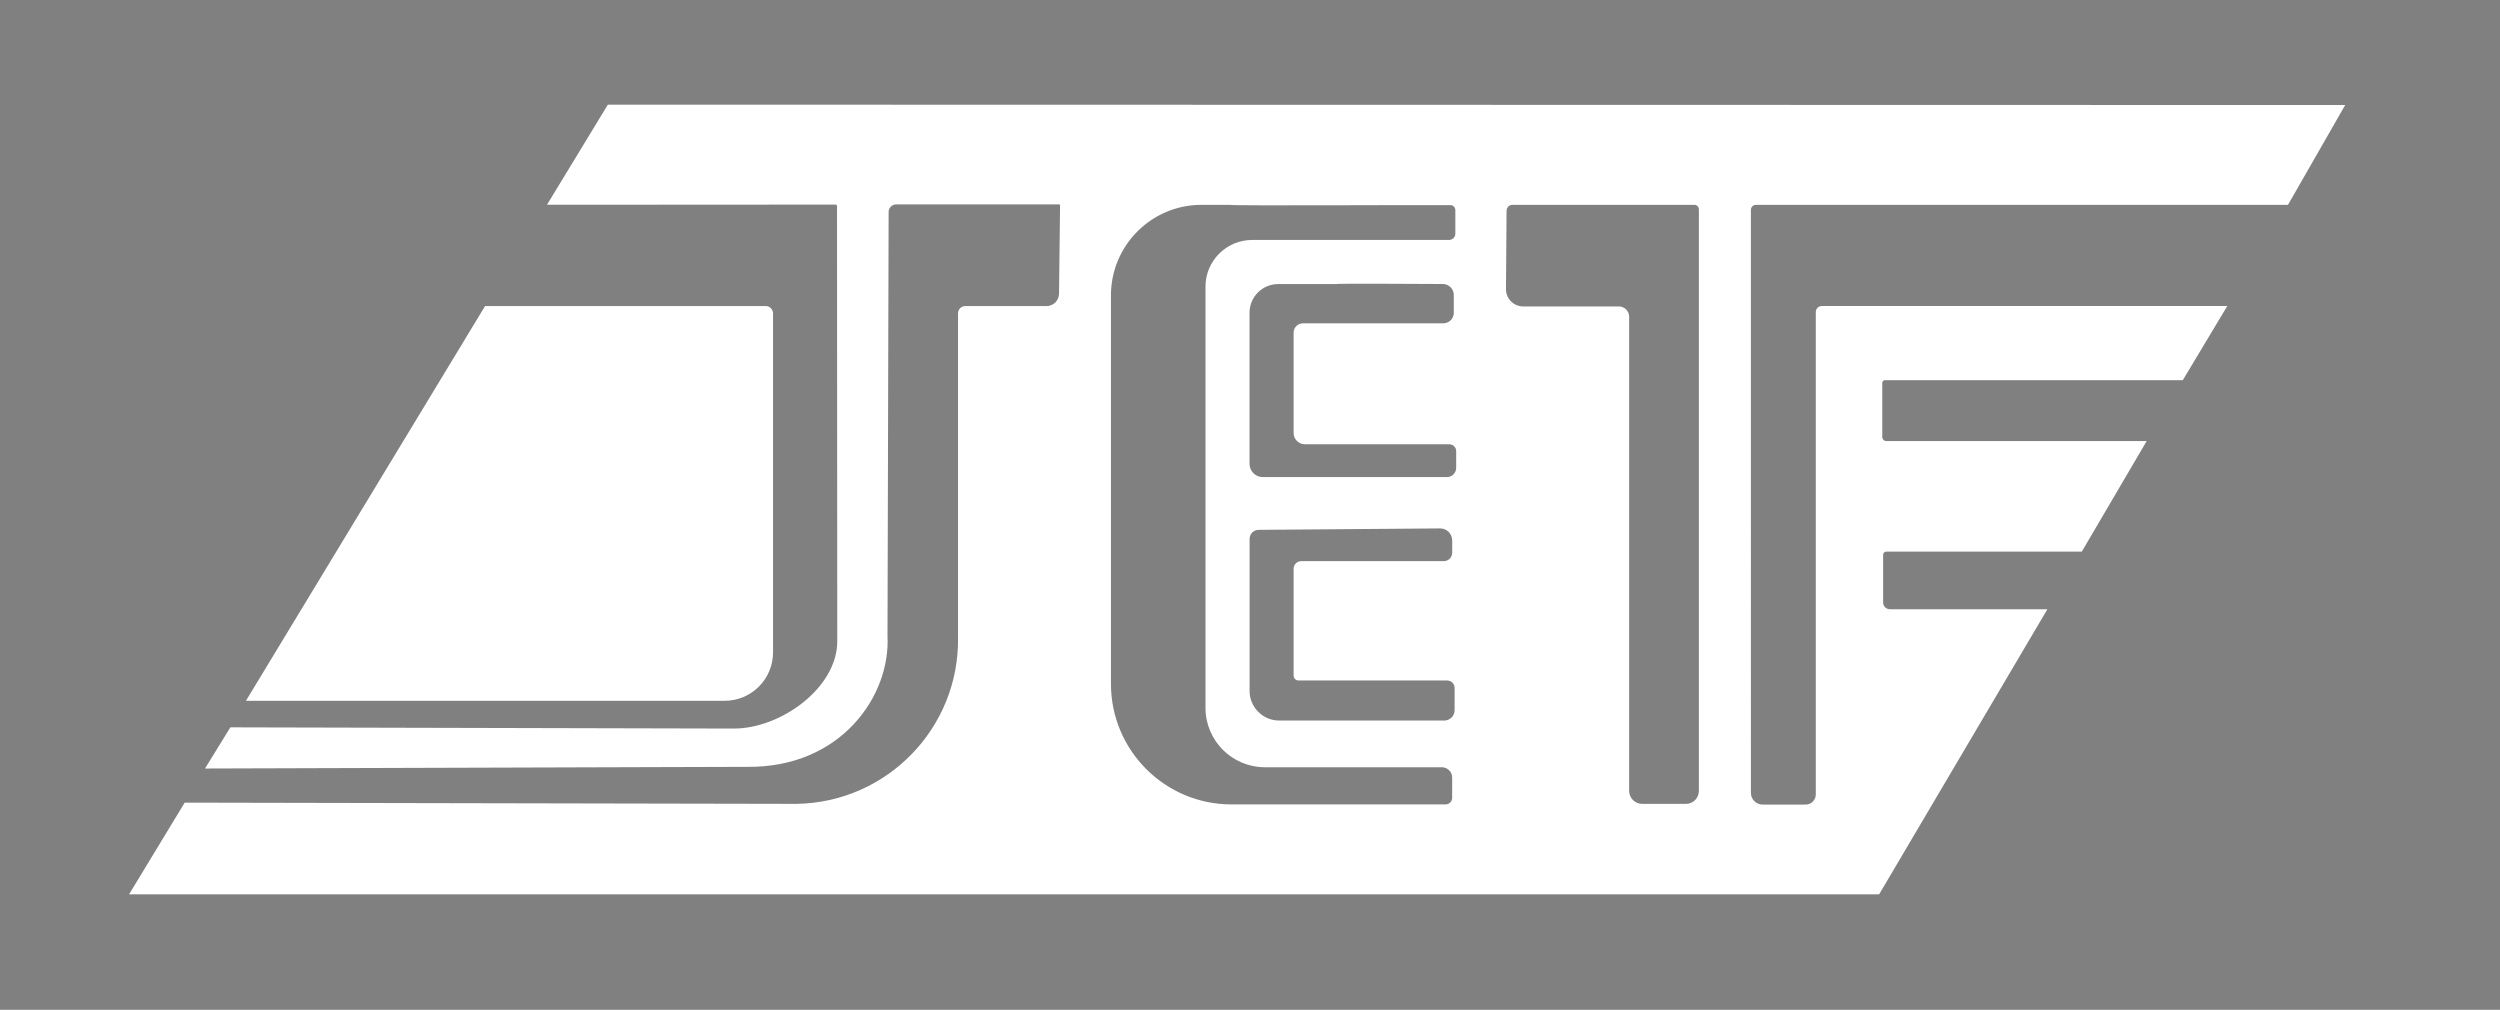 <?xml version="1.0" encoding="UTF-8"?> <!-- Generator: Adobe Illustrator 27.8.1, SVG Export Plug-In . SVG Version: 6.00 Build 0) --> <svg xmlns="http://www.w3.org/2000/svg" xmlns:xlink="http://www.w3.org/1999/xlink" version="1.1" id="Layer_1" x="0px" y="0px" viewBox="0 0 714.59 288.63" style="enable-background:new 0 0 714.59 288.63;" xml:space="preserve"><rect x="0" y="0" width="714.59" height="288.63" fill="#808080" stroke="none"/> <style type="text/css"> .st0{fill:#FFFFFF;} .st1{fill:#0D00FE;} </style> <g> <path id="Path_1" class="st0" d="M138.65,87.48h80.47c0.98,0.15,1.73,0.94,1.84,1.92v97.08c0,7.64-6.19,13.83-13.82,13.83 c-0.06,0-0.11,0-0.17,0H70.3L138.65,87.48z"></path> <path id="Path_2" class="st0" d="M238.82,58.48c0.24,0,0.43,0.19,0.43,0.43l0.07,124.39c0,13.28-16.08,24.95-29.59,24.95 L65.85,207.9l-7.25,11.77l155.02-0.48c26.78,0.28,40.97-20.32,40.06-37.42l0.32-121.18c0-1.19,0.97-2.16,2.16-2.16h46.52 c0.18,0,0.32,0.14,0.32,0.32l-0.29,25.19c-0.02,1.96-1.61,3.55-3.58,3.55H275.9c-1.14,0-2.06,0.92-2.06,2.06v92.51 c0.46,25.89-20.16,47.25-46.05,47.71c-0.55,0.01-1.11,0.01-1.66,0l-173.34-0.35l-15.9,26.22h500.23l48.1-81.5h-45.04 c-1.06,0-1.91-0.86-1.91-1.91l0,0v-13.66c0-0.5,0.41-0.91,0.91-0.91l0,0h55.88l18.54-31.59H539.2c-0.65,0-1.18-0.53-1.18-1.18 c0,0,0,0,0,0v-15.45c0-0.42,0.34-0.77,0.77-0.77l0,0h85.13l12.72-21.2h-115.9c-0.95,0-1.72,0.77-1.72,1.72c0,0,0,0,0,0v137.89 c0,1.6-1.3,2.9-2.9,2.9h-12.31c-1.84-0.01-3.34-1.5-3.34-3.34V60c0-0.8,0.65-1.45,1.45-1.45h152.07l16.35-28.53l-496.59-0.11 l-17.4,28.62C156.35,58.53,238.82,58.48,238.82,58.48z M415.09,228.04c0,1.04-0.85,1.89-1.89,1.89h-61.18 c-19.03,0.01-34.46-15.42-34.47-34.45c0,0,0-0.01,0-0.01V84.43c0-14.29,11.59-25.88,25.88-25.88l0,0h8 c-0.32,0.32,53.63,0,63.15,0.08c0.78,0.01,1.42,0.65,1.41,1.43v6.72c0,1-0.81,1.81-1.81,1.81h-56.26 c-7.37,0-13.35,5.98-13.35,13.35l0,0v120.43c0.03,9.35,7.6,16.91,16.94,16.94h50.62c1.63,0,2.95,1.32,2.95,2.95l0,0V228.04 L415.09,228.04z M415.78,202.99c0,1.64-1.33,2.97-2.97,2.97h-47.16c-4.68,0-8.47-3.79-8.47-8.47v-43.46c0-1.41,1.14-2.56,2.55-2.58 l51.9-0.41c1.9-0.01,3.45,1.51,3.46,3.41c0,0.01,0,0.02,0,0.03v3.5c0,1.34-1.08,2.42-2.42,2.42h-40.74c-1.2,0-2.17,0.97-2.17,2.17 v0v30.53c0,0.78,0.63,1.41,1.41,1.41h42.47c1.18,0,2.14,0.96,2.14,2.14v0C415.78,196.66,415.78,202.99,415.78,202.99z M416.23,133.72c0,1.46-1.18,2.65-2.65,2.65h-52.63c-2.09,0-3.79-1.7-3.79-3.79v0V89.39c0-4.52,3.67-8.19,8.19-8.19l0,0h16.54 c0-0.19,22.18-0.07,30.53-0.02c1.73,0.01,3.13,1.42,3.13,3.16v5.06c0,1.67-1.35,3.02-3.02,3.02h-40.1c-1.47,0-2.67,1.19-2.67,2.67 c0,0,0,0,0,0v28.67c0,1.78,1.44,3.23,3.23,3.23h41.27c1.09,0,1.97,0.88,1.97,1.97l0,0V133.72L416.23,133.72z M485.59,226.12 c-0.01,2.02-1.64,3.65-3.66,3.66h-12.53c-2.06,0-3.73-1.67-3.73-3.73v0V90.55c0-1.63-1.32-2.96-2.96-2.96l0,0h-27.33 c-2.72,0-4.92-2.2-4.92-4.92c0-0.01,0-0.02,0-0.03c0.05-6.54,0.14-17.74,0.17-22.43c0.01-0.92,0.76-1.66,1.68-1.66h52 c0.71,0,1.29,0.58,1.29,1.29v166.27L485.59,226.12z"></path> </g> <g> <path id="Path_1_00000168074728987695923710000016100239071686658959_" class="st1" d="M138.65-287.27h80.47 c0.98,0.15,1.73,0.94,1.84,1.92v97.08c0,7.64-6.19,13.83-13.82,13.83c-0.06,0-0.11,0-0.17,0H70.3L138.65-287.27z"></path> <path id="Path_2_00000022537480853273766730000015195470868686266526_" class="st1" d="M238.82-316.27c0.24,0,0.43,0.19,0.43,0.43 l0.07,124.39c0,13.28-16.08,24.95-29.59,24.95l-143.88-0.35l-7.25,11.77l155.02-0.48c26.78,0.28,40.97-20.32,40.06-37.42 l0.32-121.18c0-1.19,0.97-2.16,2.16-2.16h46.52c0.18,0,0.32,0.14,0.32,0.32l-0.29,25.19c-0.02,1.96-1.61,3.55-3.58,3.55H275.9 c-1.14,0-2.06,0.92-2.06,2.06v92.51c0.46,25.89-20.16,47.25-46.05,47.71c-0.55,0.01-1.11,0.01-1.66,0l-173.34-0.35l-15.9,26.22 h500.23l48.1-81.5h-45.04c-1.06,0-1.91-0.86-1.91-1.91l0,0v-13.66c0-0.5,0.41-0.91,0.91-0.91l0,0h55.88l18.54-31.59H539.2 c-0.65,0-1.18-0.53-1.18-1.18c0,0,0,0,0,0v-15.45c0-0.42,0.34-0.77,0.77-0.77l0,0h85.13l12.72-21.2h-115.9 c-0.95,0-1.72,0.77-1.72,1.72c0,0,0,0,0,0v137.89c0,1.6-1.3,2.9-2.9,2.9h-12.31c-1.84-0.01-3.34-1.5-3.34-3.34v-166.64 c0-0.8,0.65-1.45,1.45-1.45h152.07l16.35-28.53l-496.59-0.11l-17.4,28.62C156.35-316.22,238.82-316.27,238.82-316.27z M415.09-146.71c0,1.04-0.85,1.89-1.89,1.89h-61.18c-19.03,0.01-34.46-15.42-34.47-34.45c0,0,0-0.01,0-0.01v-111.03 c0-14.29,11.59-25.88,25.88-25.88l0,0h8c-0.32,0.32,53.63,0,63.15,0.08c0.78,0.01,1.42,0.65,1.41,1.43v6.72 c0,1-0.81,1.81-1.81,1.81h-56.26c-7.37,0-13.35,5.98-13.35,13.35l0,0v120.43c0.03,9.35,7.6,16.91,16.94,16.94h50.62 c1.63,0,2.95,1.32,2.95,2.95l0,0V-146.71L415.09-146.71z M415.78-171.76c0,1.64-1.33,2.97-2.97,2.97h-47.16 c-4.68,0-8.47-3.79-8.47-8.47v-43.46c0-1.41,1.14-2.56,2.55-2.58l51.9-0.41c1.9-0.01,3.45,1.51,3.46,3.41c0,0.01,0,0.02,0,0.03v3.5 c0,1.34-1.08,2.42-2.42,2.42h-40.74c-1.2,0-2.17,0.97-2.17,2.17l0,0v30.53c0,0.78,0.63,1.41,1.41,1.41h42.47 c1.18,0,2.14,0.96,2.14,2.14v0C415.78-178.09,415.78-171.76,415.78-171.76z M416.23-241.03c0,1.46-1.18,2.65-2.65,2.65h-52.63 c-2.09,0-3.79-1.7-3.79-3.79l0,0v-43.19c0-4.52,3.67-8.19,8.19-8.19l0,0h16.54c0-0.19,22.18-0.07,30.53-0.02 c1.73,0.01,3.13,1.42,3.13,3.16v5.06c0,1.67-1.35,3.02-3.02,3.02h-40.1c-1.47,0-2.67,1.19-2.67,2.67c0,0,0,0,0,0V-251 c0,1.78,1.44,3.23,3.23,3.23h41.27c1.09,0,1.97,0.88,1.97,1.97l0,0V-241.03L416.23-241.03z M485.59-148.63 c-0.01,2.02-1.64,3.65-3.66,3.66h-12.53c-2.06,0-3.73-1.67-3.73-3.73v0V-284.2c0-1.63-1.32-2.96-2.96-2.96l0,0h-27.33 c-2.72,0-4.92-2.2-4.92-4.92c0-0.01,0-0.02,0-0.03c0.05-6.54,0.14-17.74,0.17-22.43c0.01-0.92,0.76-1.66,1.68-1.66h52 c0.71,0,1.29,0.58,1.29,1.29v166.27L485.59-148.63z"></path> </g> </svg> 